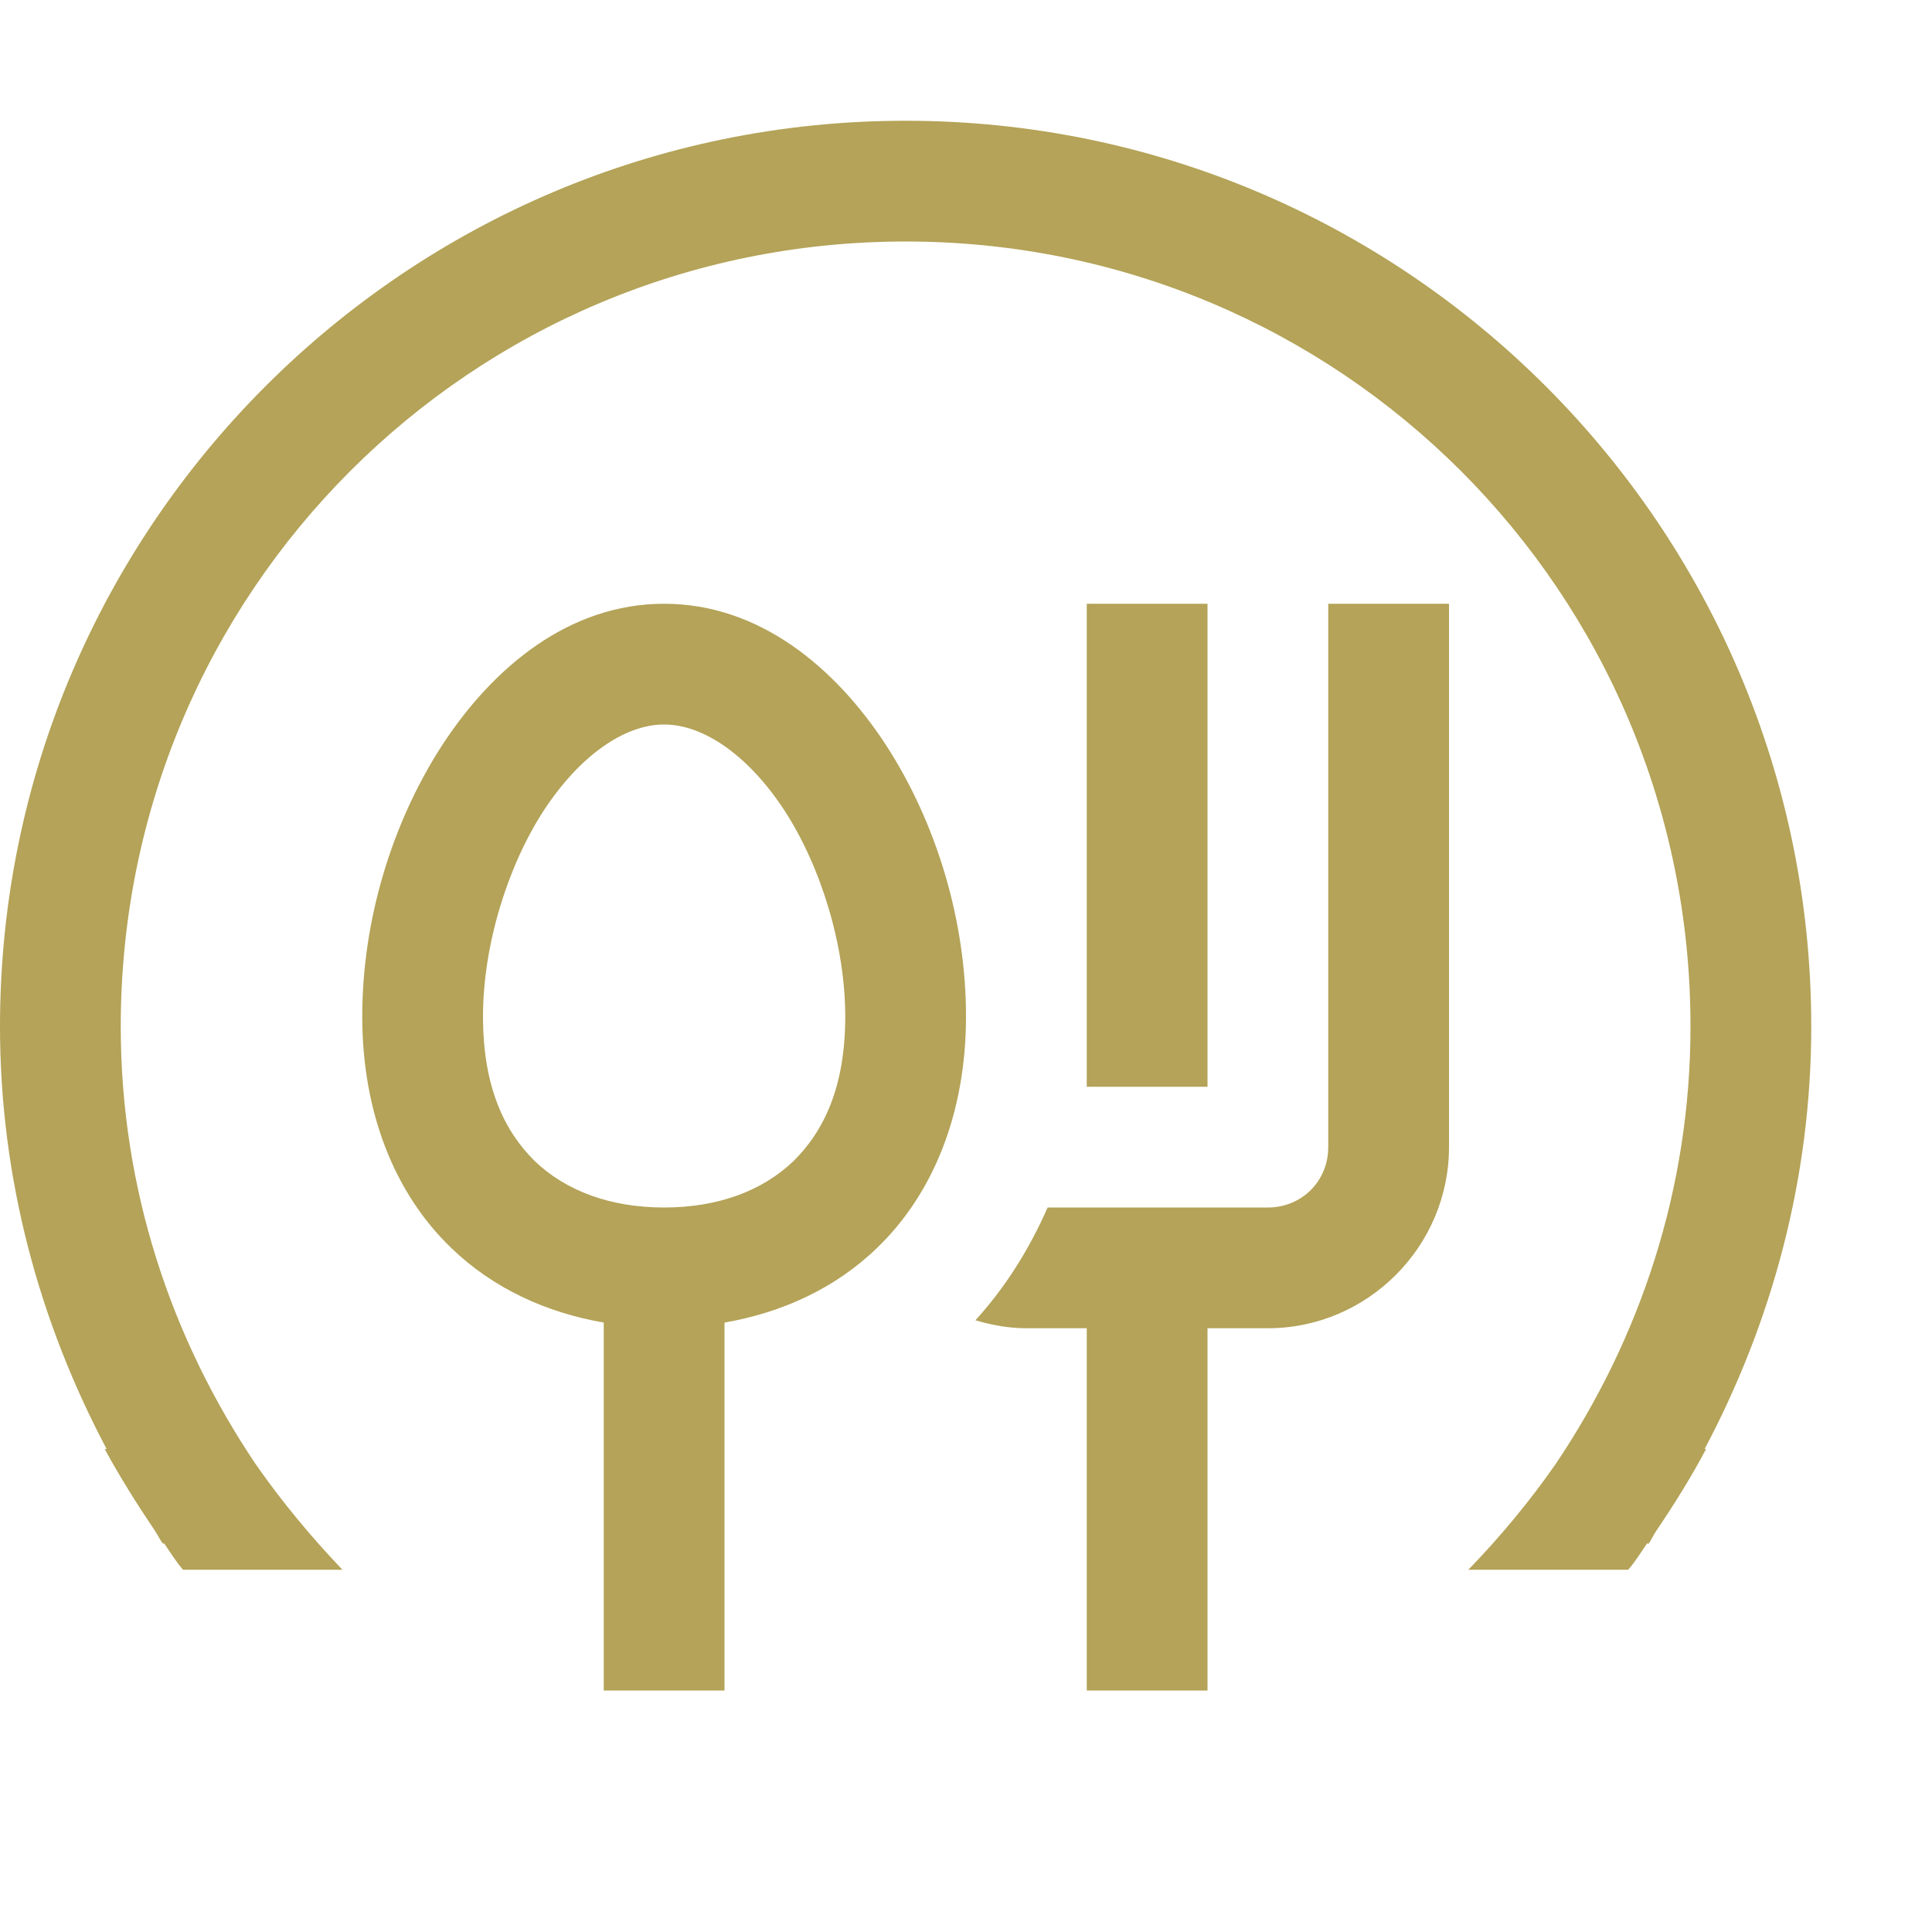 ﻿<?xml version="1.0" encoding="utf-8"?>
<svg xmlns="http://www.w3.org/2000/svg" viewBox="0 0 16 16" width="256" height="256">
  <path d="M7.5 1C3.363 1 0 4.363 0 8.5C0 9.766 0.328 10.953 0.883 12L0.867 12C0.992 12.23 1.137 12.461 1.285 12.68C1.309 12.715 1.324 12.754 1.352 12.785L1.359 12.781C1.41 12.855 1.461 12.938 1.516 13L2.836 13C2.578 12.73 2.332 12.434 2.117 12.125C1.418 11.086 1 9.848 1 8.5C1 4.902 3.902 2 7.5 2C11.098 2 14 4.902 14 8.5C14 9.848 13.582 11.086 12.883 12.125C12.668 12.434 12.422 12.73 12.16 13L13.484 13C13.539 12.938 13.59 12.855 13.641 12.781L13.652 12.785C13.676 12.754 13.691 12.715 13.715 12.68C13.863 12.461 14.008 12.23 14.129 12L14.117 12C14.672 10.953 15 9.766 15 8.5C15 4.363 11.637 1 7.5 1 Z M 5.5 5C4.715 5 4.086 5.523 3.664 6.168C3.246 6.812 3 7.621 3 8.418C3 9.215 3.27 9.887 3.738 10.336C4.086 10.672 4.527 10.871 5 10.953L5 14L6 14L6 10.953C6.473 10.871 6.914 10.672 7.262 10.336C7.73 9.887 8 9.215 8 8.418C8 7.621 7.754 6.812 7.336 6.168C6.914 5.523 6.285 5 5.5 5 Z M 9 5L9 9L10 9L10 5 Z M 11 5L11 9.5C11 9.781 10.781 10 10.5 10L8.676 10C8.523 10.348 8.324 10.664 8.078 10.934C8.211 10.973 8.352 11 8.5 11L9 11L9 14L10 14L10 11L10.5 11C11.324 11 12 10.324 12 9.5L12 5 Z M 5.5 6C5.82 6 6.191 6.246 6.496 6.711C6.801 7.18 7 7.836 7 8.418C7 9 6.824 9.367 6.57 9.617C6.312 9.863 5.945 10 5.5 10C5.055 10 4.688 9.863 4.43 9.617C4.176 9.367 4 9 4 8.418C4 7.836 4.199 7.18 4.504 6.711C4.809 6.246 5.18 6 5.5 6Z" fill="#B4A358" />
</svg>